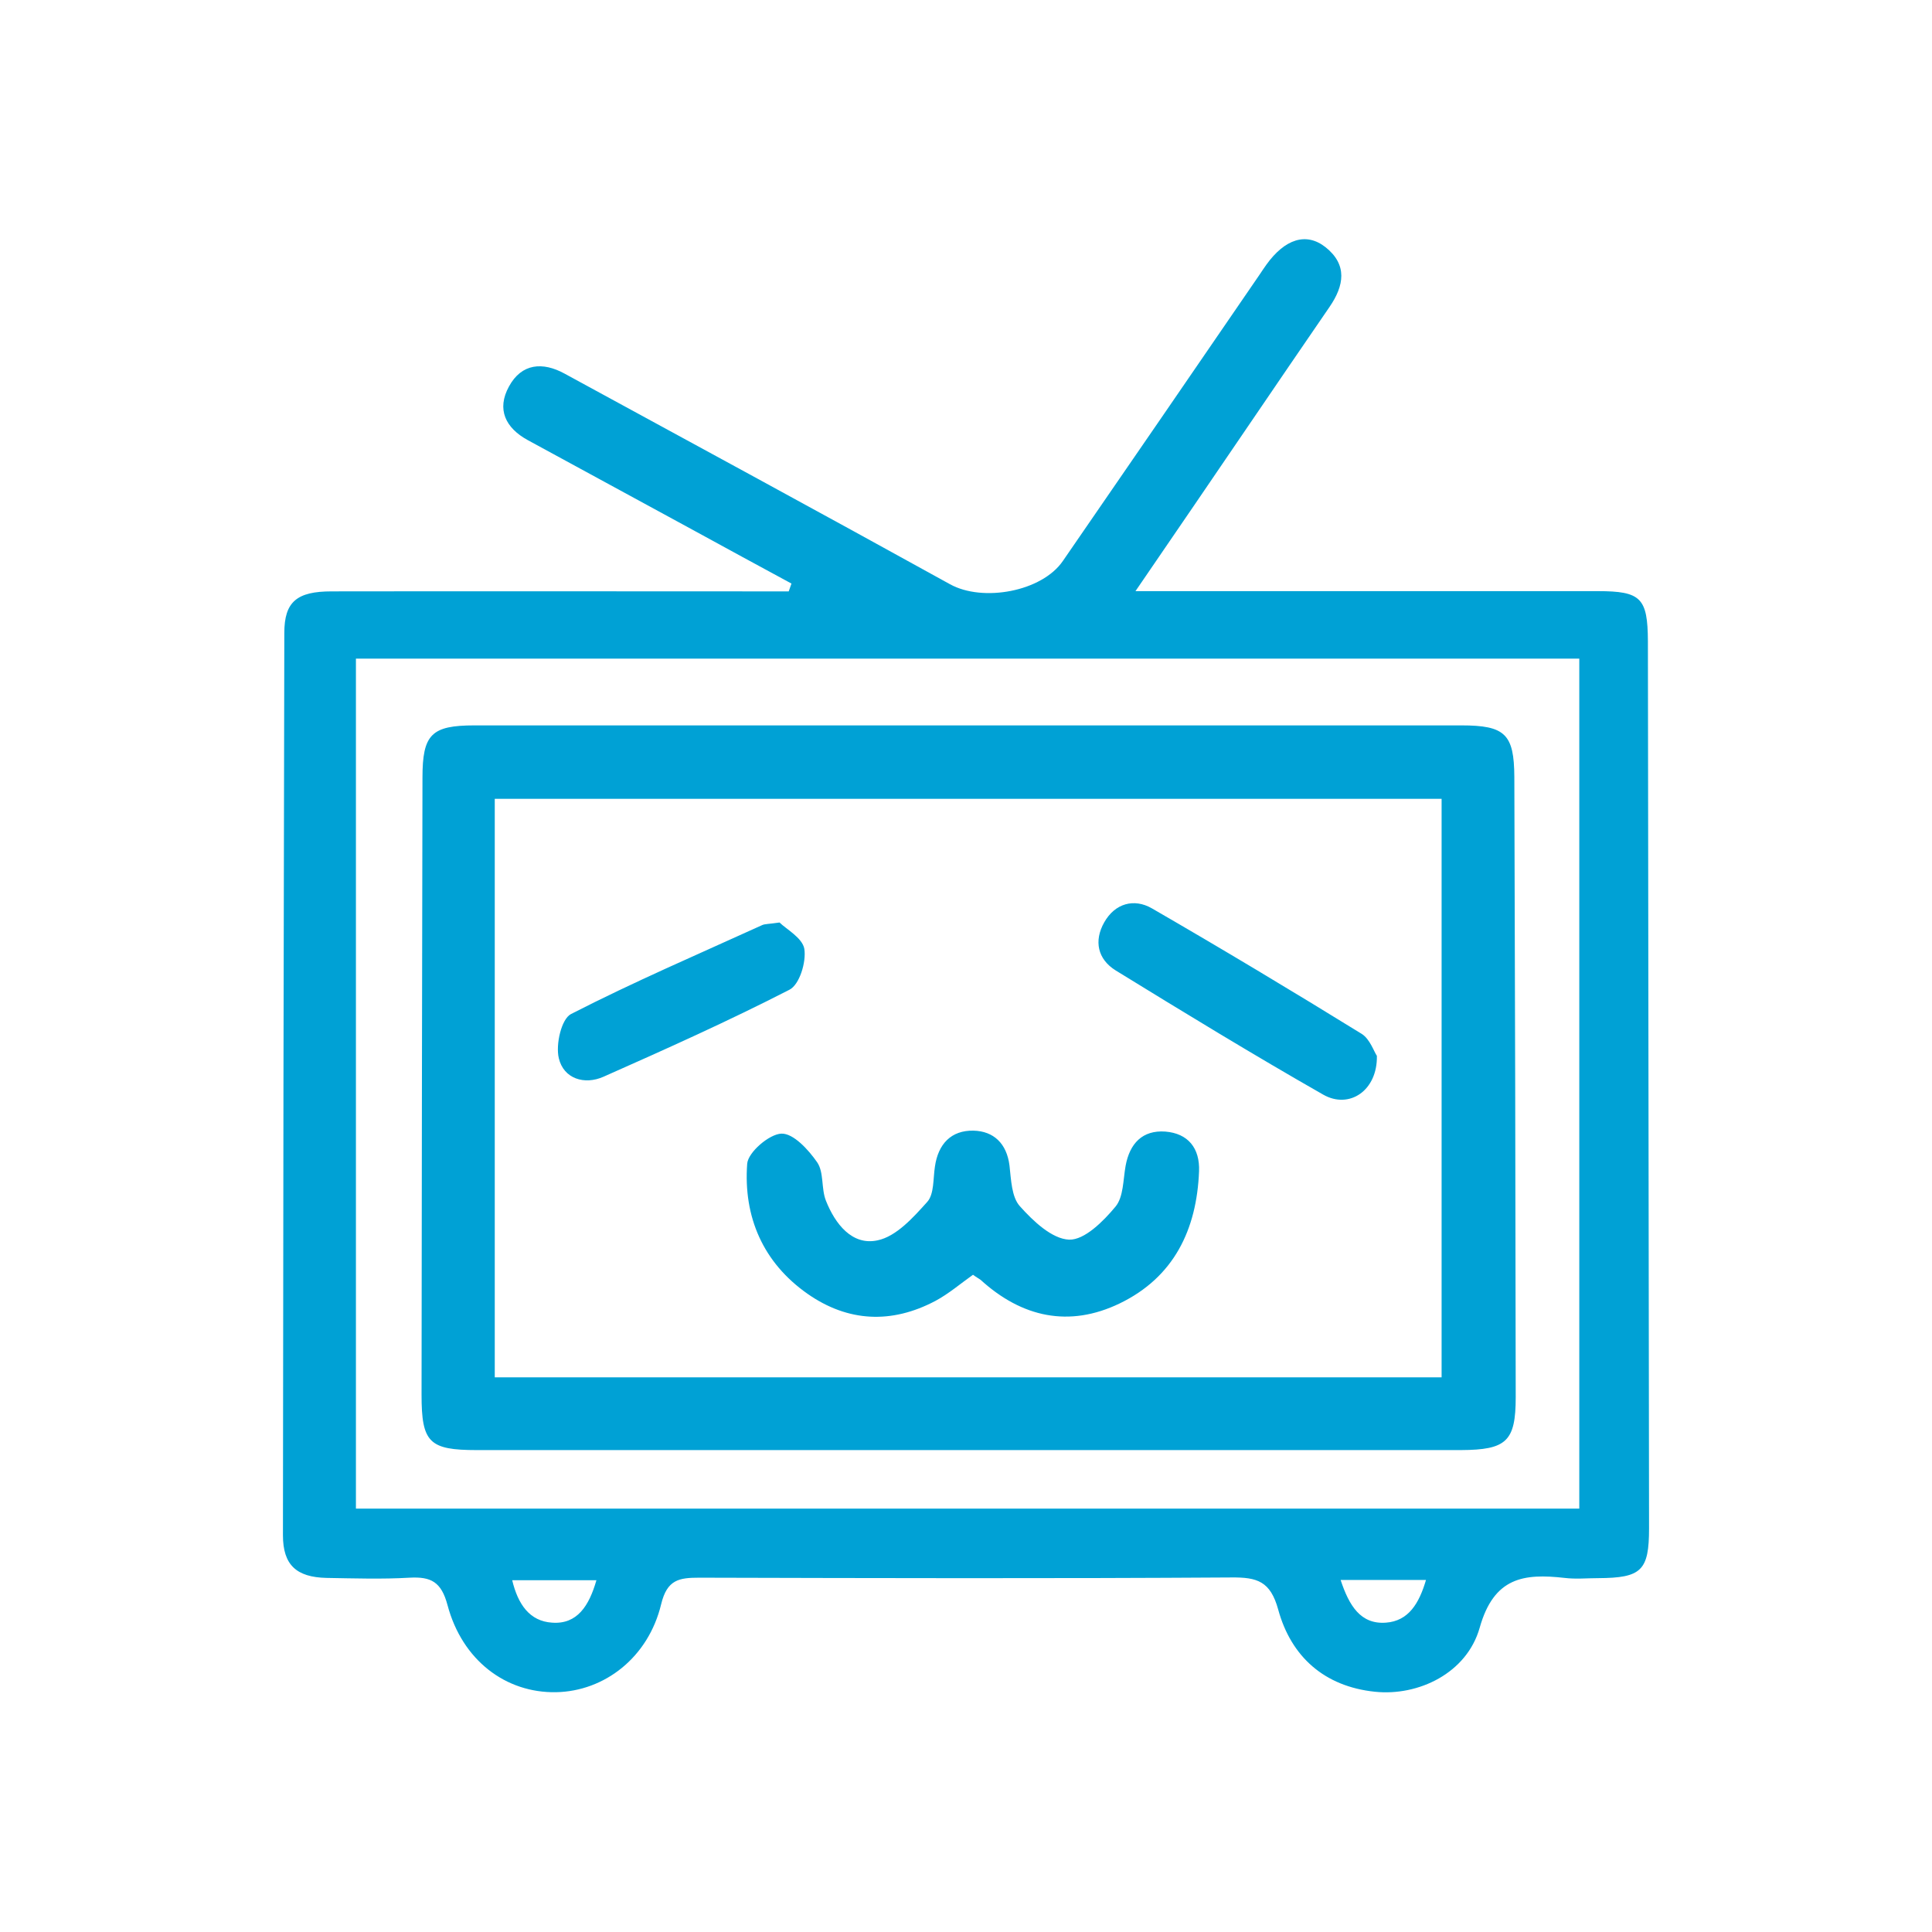 <?xml version="1.0" standalone="no"?><!DOCTYPE svg PUBLIC "-//W3C//DTD SVG 1.1//EN" "http://www.w3.org/Graphics/SVG/1.1/DTD/svg11.dtd"><svg t="1554871785788" class="icon" style="" viewBox="0 0 1024 1024" version="1.1" xmlns="http://www.w3.org/2000/svg" p-id="2433" xmlns:xlink="http://www.w3.org/1999/xlink" width="18" height="18"><defs><style type="text/css"></style></defs><path d="M419.501 309.304c-17.515-9.487-35.029-18.974-52.544-28.583l-87.208-47.436c-11.798-6.446-16.663-16.298-9.974-28.461 6.69-12.285 17.88-13.136 29.434-6.811 68.113 37.097 136.347 74.072 204.338 111.656 17.393 9.609 48.773 3.892 59.842-12.406 34.786-50.476 69.451-100.953 104.115-151.551 1.216-1.824 2.433-3.649 3.649-5.352 9.852-13.744 21.164-17.393 31.38-9.365 11.798 9.365 9.852 20.434 2.189 31.624-14.109 20.555-28.218 41.232-42.205 61.788-19.461 28.583-38.921 57.166-60.693 88.911H846.907c22.866 0 26.394 3.649 26.515 26.515 0.243 156.781 0.365 313.44 0.608 470.22 0 22.38-4.014 26.272-26.88 26.394-5.96 0-12.041 0.608-17.88-0.122-21.65-2.433-37.462-0.365-45.003 26.394-6.811 24.083-32.475 36.367-55.585 33.935-26.759-2.797-44.395-18.609-51.206-43.543-4.135-15.082-11.19-17.15-24.812-17.028-94.02 0.608-187.918 0.365-281.938 0.122-10.825 0-17.15 0.973-20.312 14.109-6.811 28.218-30.043 46.098-55.706 46.584-26.637 0.487-49.747-16.907-57.531-46.219-3.284-12.285-8.757-15.082-20.069-14.474-14.596 0.851-29.313 0.365-44.03 0.122-16.055-0.365-23.11-6.933-23.11-22.623 0.122-159.335 0.365-318.791 0.73-478.248 0-16.542 6.69-22.015 25.056-22.015 75.532-0.122 151.064 0 226.474 0h15.812c0.487-1.338 0.973-2.676 1.46-4.135z m417.555 490.289V349.077H188.648v450.516h648.408z m-520.94 37.948H271.477c3.041 12.771 9.244 21.772 21.164 22.501 13.258 0.973 19.582-8.879 23.475-22.501z m394.445-0.122c4.5 13.623 10.582 23.596 23.961 22.623 12.041-0.851 17.636-10.217 21.285-22.623h-45.246z" fill="#00A1D5" p-id="2434"></path><path d="M513.399 768.578H252.746c-25.299 0-29.313-4.014-29.313-29.313 0.122-108.98 0.243-217.96 0.487-327.062 0-22.988 4.744-27.732 27.61-27.732h523.007c23.231 0 27.975 4.622 28.096 27.367 0.365 109.588 0.608 219.055 0.73 328.643 0 23.475-4.865 27.975-29.069 28.096H513.399z m250.679-38.557V423.393H262.234v306.628h501.844z" fill="#00A1D5" p-id="2435"></path><path d="M515.71 675.653c-6.69 4.744-12.893 10.095-19.947 13.866-23.231 12.285-46.341 11.19-67.748-3.771-23.596-16.542-34.056-40.746-31.989-68.964 0.487-6.081 11.676-15.69 18.123-15.933 6.325-0.243 14.352 8.514 18.974 15.204 3.649 5.352 2.068 13.866 4.622 20.312 4.865 12.285 13.866 23.961 27.367 21.042 9.974-2.068 18.974-12.163 26.394-20.434 3.649-4.135 3.041-12.285 4.014-18.609 1.703-12.041 8.636-19.339 20.434-19.096 10.703 0.243 17.636 6.811 19.096 18.488 0.851 7.419 1.095 16.663 5.473 21.528 7.055 7.906 17.028 17.393 26.15 17.758 8.149 0.243 18.123-9.73 24.569-17.515 4.257-5.108 4.014-14.231 5.352-21.65 2.189-11.798 8.879-18.974 21.042-18.123 12.041 0.973 18.366 8.757 17.88 21.042-1.216 31.016-13.379 56.193-42.084 70.059-26.759 12.893-51.814 7.419-73.708-12.528-1.216-0.851-2.554-1.581-4.014-2.676zM729.778 559.618c0.365 18.366-14.596 28.461-28.461 20.555-37.097-21.164-73.586-43.422-109.953-65.802-9.609-5.96-11.676-15.69-6.081-25.542 5.717-10.095 15.812-12.771 25.177-7.419 37.462 21.65 74.559 43.908 111.413 66.653 4.257 2.797 6.325 9.244 7.906 11.555zM413.176 488.951c3.406 3.406 12.163 8.149 13.136 13.987 1.095 6.933-2.554 18.974-7.906 21.65-32.232 16.542-65.315 31.38-98.52 46.098-10.095 4.5-21.164 1.095-23.718-9.852-1.703-7.176 1.338-20.677 6.446-23.353 33.205-17.028 67.504-31.745 101.439-47.192 1.46-0.608 3.162-0.487 9.122-1.338z" fill="#00A1D5" p-id="2436"></path></svg>